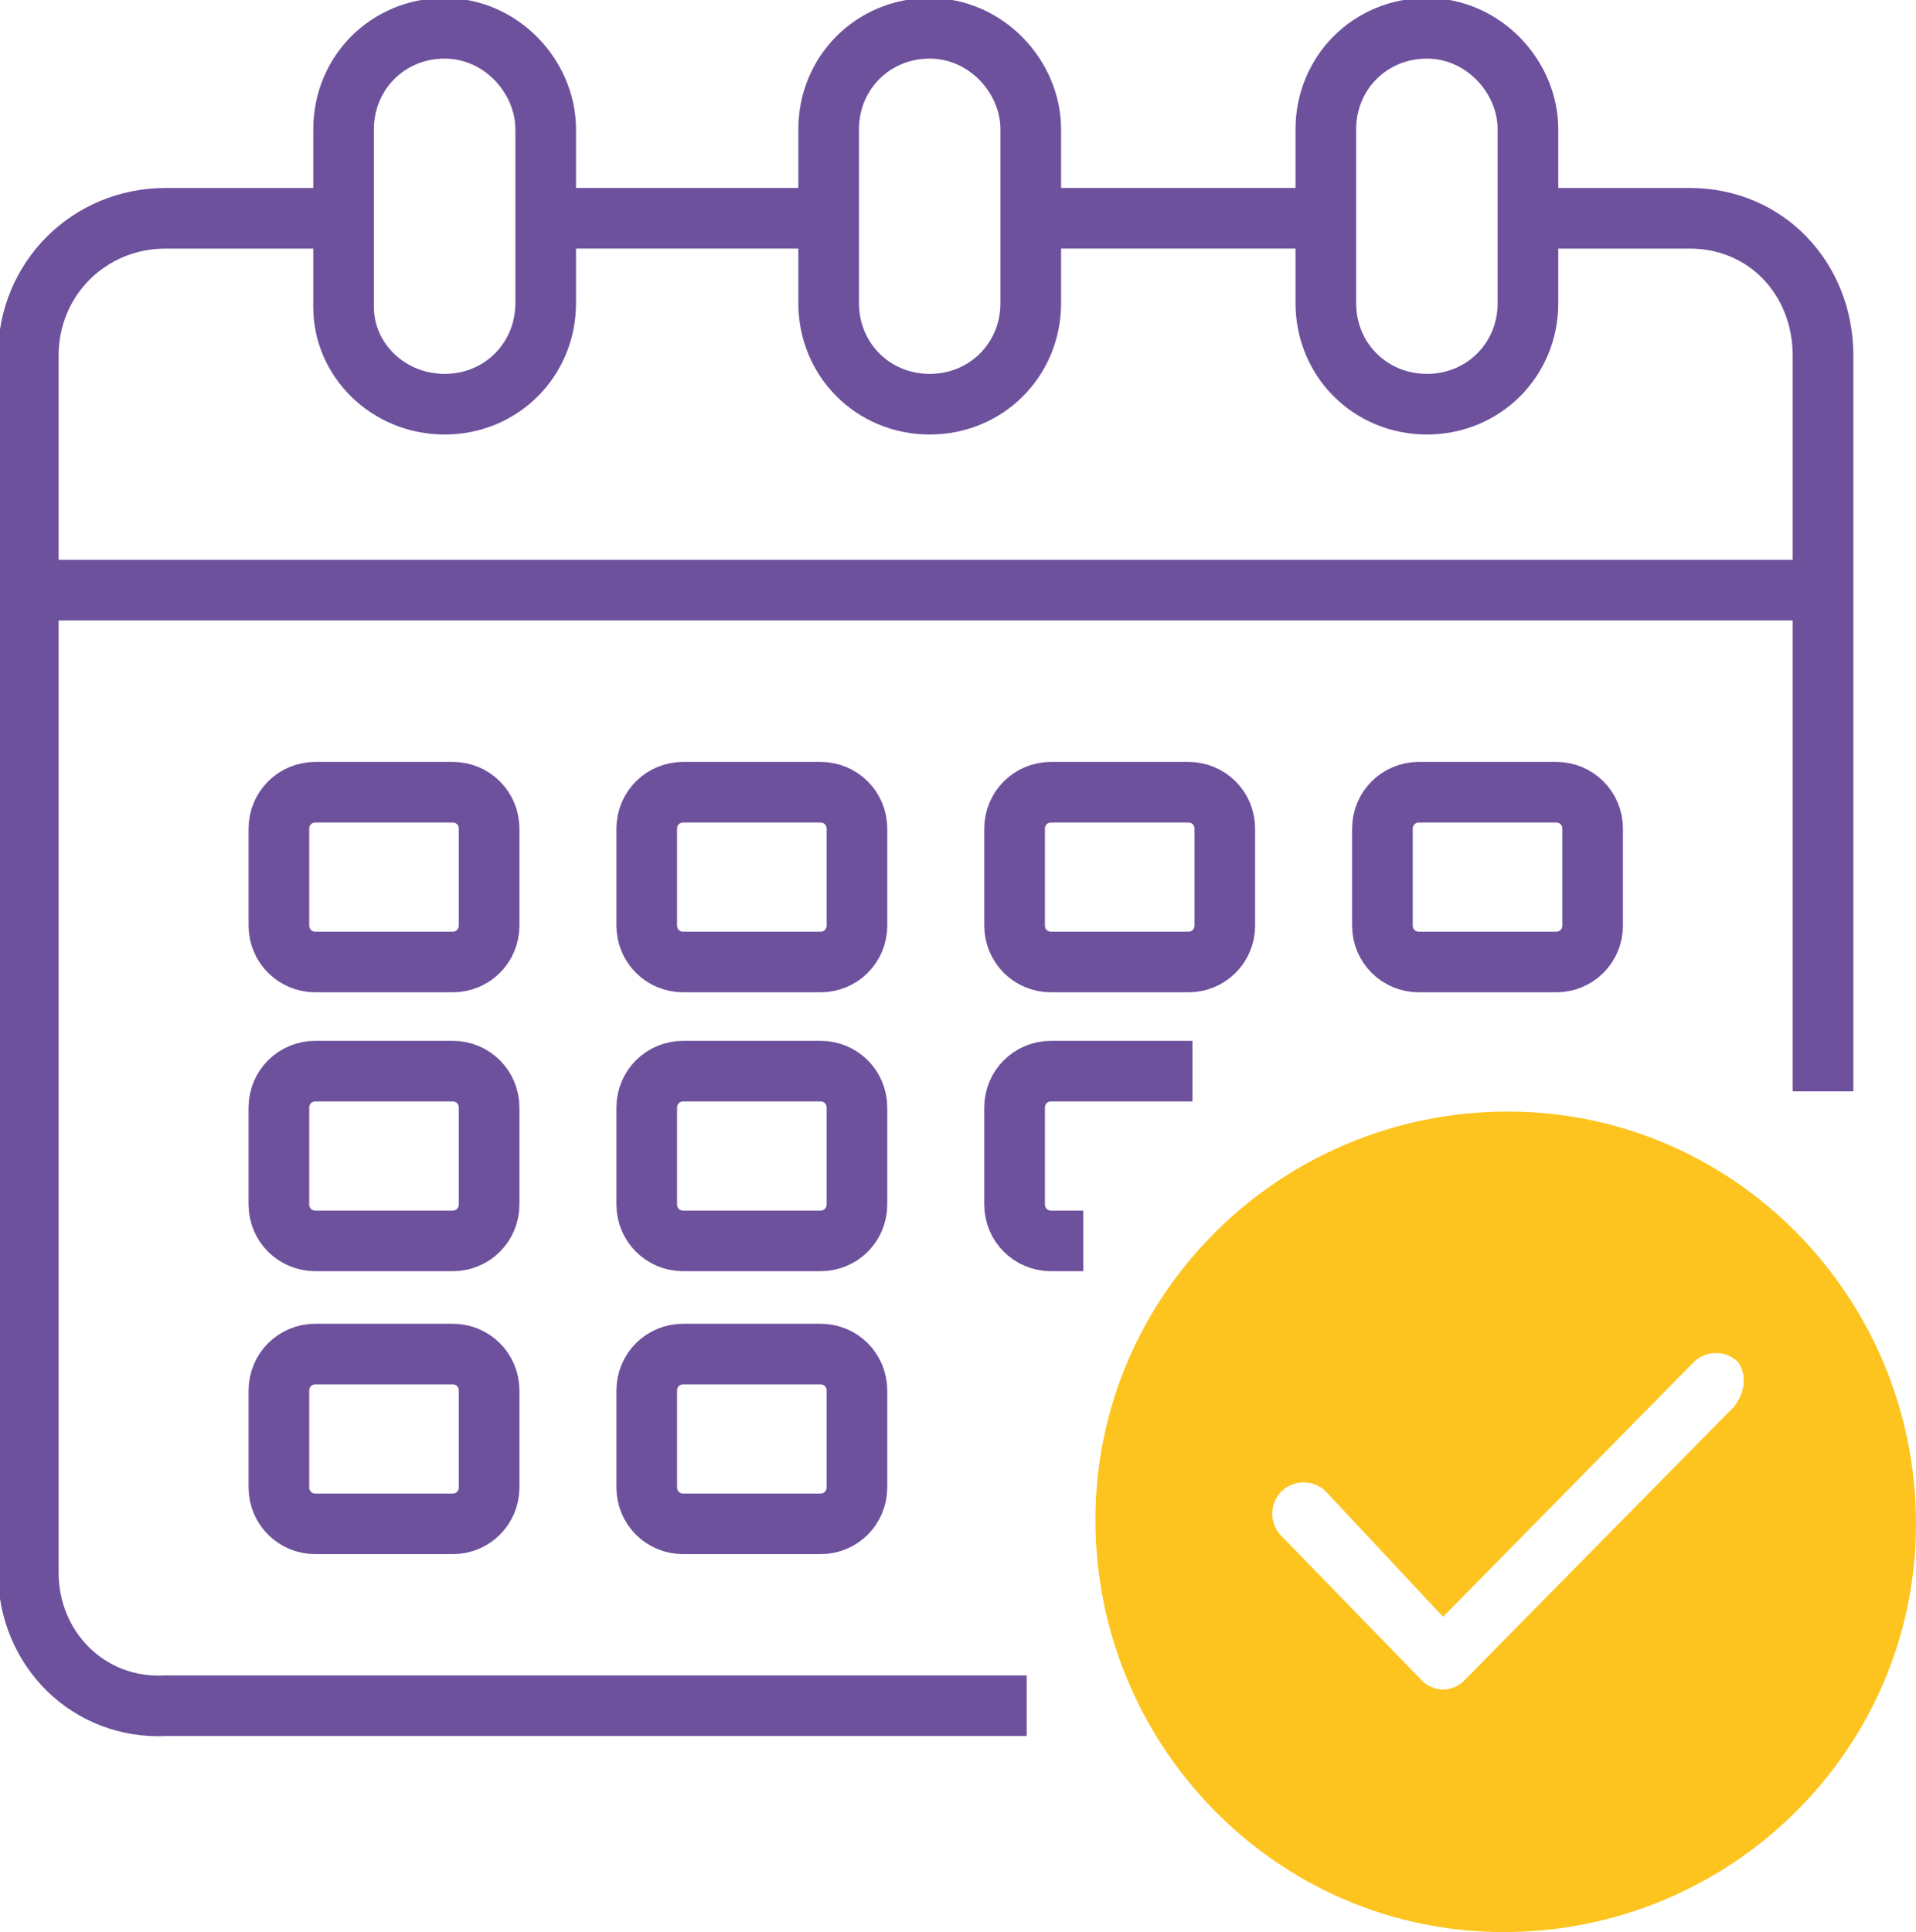 <?xml version="1.0" encoding="UTF-8"?> <!-- Generator: Adobe Illustrator 25.4.0, SVG Export Plug-In . SVG Version: 6.00 Build 0) --> <svg xmlns="http://www.w3.org/2000/svg" xmlns:xlink="http://www.w3.org/1999/xlink" id="Layer_1" x="0px" y="0px" viewBox="0 0 47.4 47.8" style="enable-background:new 0 0 47.4 47.8;" xml:space="preserve"> <style type="text/css"> .st0{fill:none;stroke:#6E519D;stroke-width:1.5;stroke-miterlimit:10;} .st1{fill:#FDC41F;} </style> <g id="Layer_2_00000124141465299851779000000001547747313763092889_"> <g id="Слой_1"> <line class="st0" x1="32.8" y1="5.4" x2="25.5" y2="5.4"></line> <path class="st0" d="M37.8,5.4h4c1.9,0,3.3,1.5,3.3,3.4V27"></path> <line class="st0" x1="20.5" y1="5.4" x2="13.5" y2="5.4"></line> <path class="st0" d="M8.5,5.4H4.1c-1.9,0-3.4,1.5-3.4,3.4v30.1c0,1.9,1.5,3.4,3.4,3.3h21.3"></path> <path class="st1" d="M37.3,27.5c-5.6,0-10.2,4.5-10.2,10.1s4.5,10.2,10.1,10.2s10.2-4.5,10.2-10.1l0,0 C47.4,32.1,42.9,27.5,37.3,27.5z M42.9,34.8l-6.7,6.8c-0.1,0.1-0.3,0.2-0.5,0.2l0,0c-0.2,0-0.4-0.1-0.5-0.2L31.7,38 c-0.3-0.3-0.3-0.8,0-1.1s0.8-0.3,1.1,0l2.9,3.1l6.2-6.3c0.3-0.3,0.8-0.3,1.1,0C43.2,34,43.2,34.4,42.9,34.8 C42.9,34.7,42.9,34.8,42.9,34.8L42.9,34.8z"></path> <path class="st0" d="M13.5,3.2v4.3c0,1.4-1.1,2.5-2.5,2.5S8.5,8.9,8.5,7.6V3.2c0-1.4,1.1-2.5,2.5-2.5S13.5,1.9,13.5,3.2z"></path> <path class="st0" d="M25.5,3.2v4.3c0,1.4-1.1,2.5-2.5,2.5s-2.5-1.1-2.5-2.5V3.2c0-1.4,1.1-2.5,2.5-2.5S25.5,1.9,25.5,3.2z"></path> <path class="st0" d="M37.8,3.2v4.3c0,1.4-1.1,2.5-2.5,2.5s-2.5-1.1-2.5-2.5V3.2c0-1.4,1.1-2.5,2.5-2.5S37.8,1.9,37.8,3.2z"></path> <line class="st0" x1="0.8" y1="14.6" x2="45.2" y2="14.6"></line> <path class="st0" d="M7.8,19.6h3.4c0.5,0,0.9,0.4,0.9,0.9v2.4c0,0.5-0.4,0.9-0.9,0.9H7.8c-0.5,0-0.9-0.4-0.9-0.9v-2.4 C6.9,20,7.3,19.6,7.8,19.6z"></path> <path class="st0" d="M16.9,19.6h3.4c0.5,0,0.9,0.4,0.9,0.9v2.4c0,0.5-0.4,0.9-0.9,0.9h-3.4c-0.5,0-0.9-0.4-0.9-0.9v-2.4 C16,20,16.4,19.6,16.9,19.6z"></path> <path class="st0" d="M7.8,26.5h3.4c0.5,0,0.9,0.4,0.9,0.9v2.4c0,0.5-0.4,0.9-0.9,0.9H7.8c-0.5,0-0.9-0.4-0.9-0.9v-2.4 C6.9,26.9,7.3,26.5,7.8,26.5z"></path> <path class="st0" d="M16.9,26.5h3.4c0.5,0,0.9,0.4,0.9,0.9v2.4c0,0.5-0.4,0.9-0.9,0.9h-3.4c-0.5,0-0.9-0.4-0.9-0.9v-2.4 C16,26.9,16.4,26.5,16.9,26.5z"></path> <path class="st0" d="M26.8,30.7H26c-0.5,0-0.9-0.4-0.9-0.9v-2.4c0-0.5,0.4-0.9,0.9-0.9h3.5"></path> <path class="st0" d="M7.8,33.5h3.4c0.5,0,0.9,0.4,0.9,0.9v2.4c0,0.5-0.4,0.9-0.9,0.9H7.8c-0.5,0-0.9-0.4-0.9-0.9v-2.4 C6.9,33.9,7.3,33.5,7.8,33.5z"></path> <path class="st0" d="M16.9,33.5h3.4c0.5,0,0.9,0.4,0.9,0.9v2.4c0,0.5-0.4,0.9-0.9,0.9h-3.4c-0.5,0-0.9-0.4-0.9-0.9v-2.4 C16,33.9,16.4,33.5,16.9,33.5z"></path> <path class="st0" d="M26,19.6h3.4c0.5,0,0.9,0.4,0.9,0.9v2.4c0,0.5-0.4,0.9-0.9,0.9H26c-0.5,0-0.9-0.4-0.9-0.9v-2.4 C25.1,20,25.5,19.6,26,19.6z"></path> <path class="st0" d="M35.1,19.6h3.4c0.5,0,0.9,0.4,0.9,0.9v2.4c0,0.5-0.4,0.9-0.9,0.9h-3.4c-0.5,0-0.9-0.4-0.9-0.9v-2.4 C34.2,20,34.6,19.6,35.1,19.6z"></path> </g> </g> </svg> 